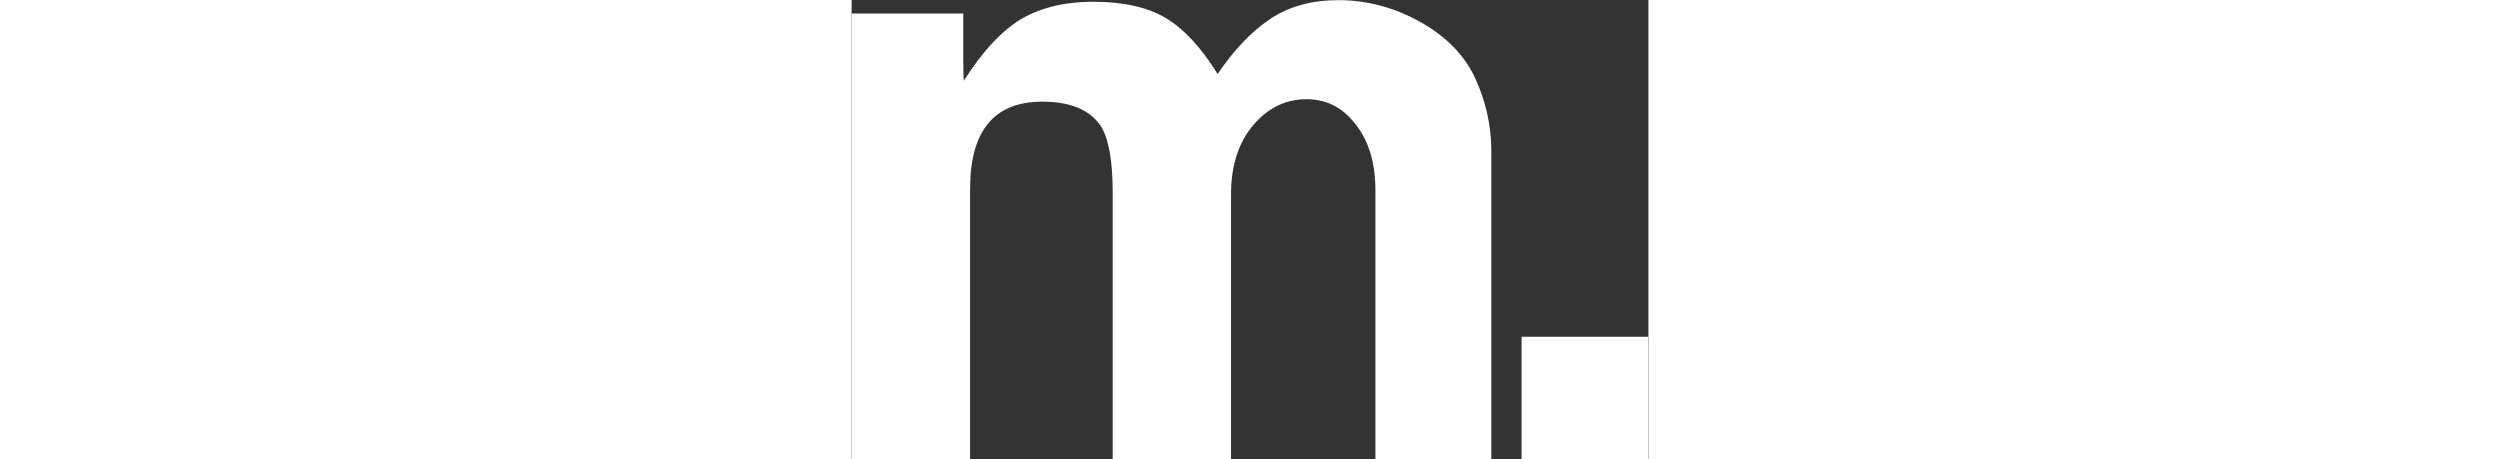 <?xml version="1.0" encoding="utf-8"?>
<!-- Generator: Adobe Illustrator 27.5.0, SVG Export Plug-In . SVG Version: 6.00 Build 0)  -->
<svg version="1.1" height="24"
    id="svg2" xmlns:cc="http://creativecommons.org/ns#" xmlns:dc="http://purl.org/dc/elements/1.1/"
    xmlns:rdf="http://www.w3.org/1999/02/22-rdf-syntax-ns#" xmlns:svg="http://www.w3.org/2000/svg"
    xmlns="http://www.w3.org/2000/svg" xmlns:xlink="http://www.w3.org/1999/xlink" x="0px" y="0px"
    viewBox="0 0 130.7 75.3"
    style="enable-background:new 0 0 130.7 75.3;" xml:space="preserve">
<rect x="0" y="0" width="130.7" height="75.3" fill="#333333" stroke="none"/>
<style type="text/css">
	.st0{fill:#FFFFFF;}
</style>
<g id="g10" transform="matrix(1.333,0,0,-1.333,0,101.24)">
	<g id="g12" transform="scale(0.1)">
		<path id="path14" class="st0" d="M787.2,192.2H644.6v332.6c0,35.8-9,64.1-26.9,84.7c-15.2,18.6-34.4,27.9-57.9,27.9
			c-24.8,0-46.1-10-64-30c-19.3-22-28.9-51-28.9-86.8V192.2H321.3v330.6c0,37.2-4.5,63.7-13.4,79.6c-13.1,21.3-37.5,32-73.3,32
			c-59.2,0-88.8-35.8-88.8-107.4V192.2H0v550.6h137.4v-52.7c0-20,0.3-30,1-30c0,0.7,0.3,1.4,1,2.1c21.3,33.1,43,56.8,65.1,71.3
			c24.8,15.8,55.8,23.8,93,23.8s67-6.7,89.4-20.2c22.4-13.4,43.5-36.3,63.5-68.7c20,29.6,41.5,52.2,64.6,67.7
			c23.1,15.5,51.1,23.2,84.2,23.2c35.1,0,68.7-9,100.7-26.9s54.6-41.2,67.7-69.7c13.1-28.6,19.6-58.4,19.6-89.3V192.2"/>
		<path id="path26" class="st0" d="M980.4,194.3h-156v150.8h156V194.3"/>
	</g>
</g>
</svg>